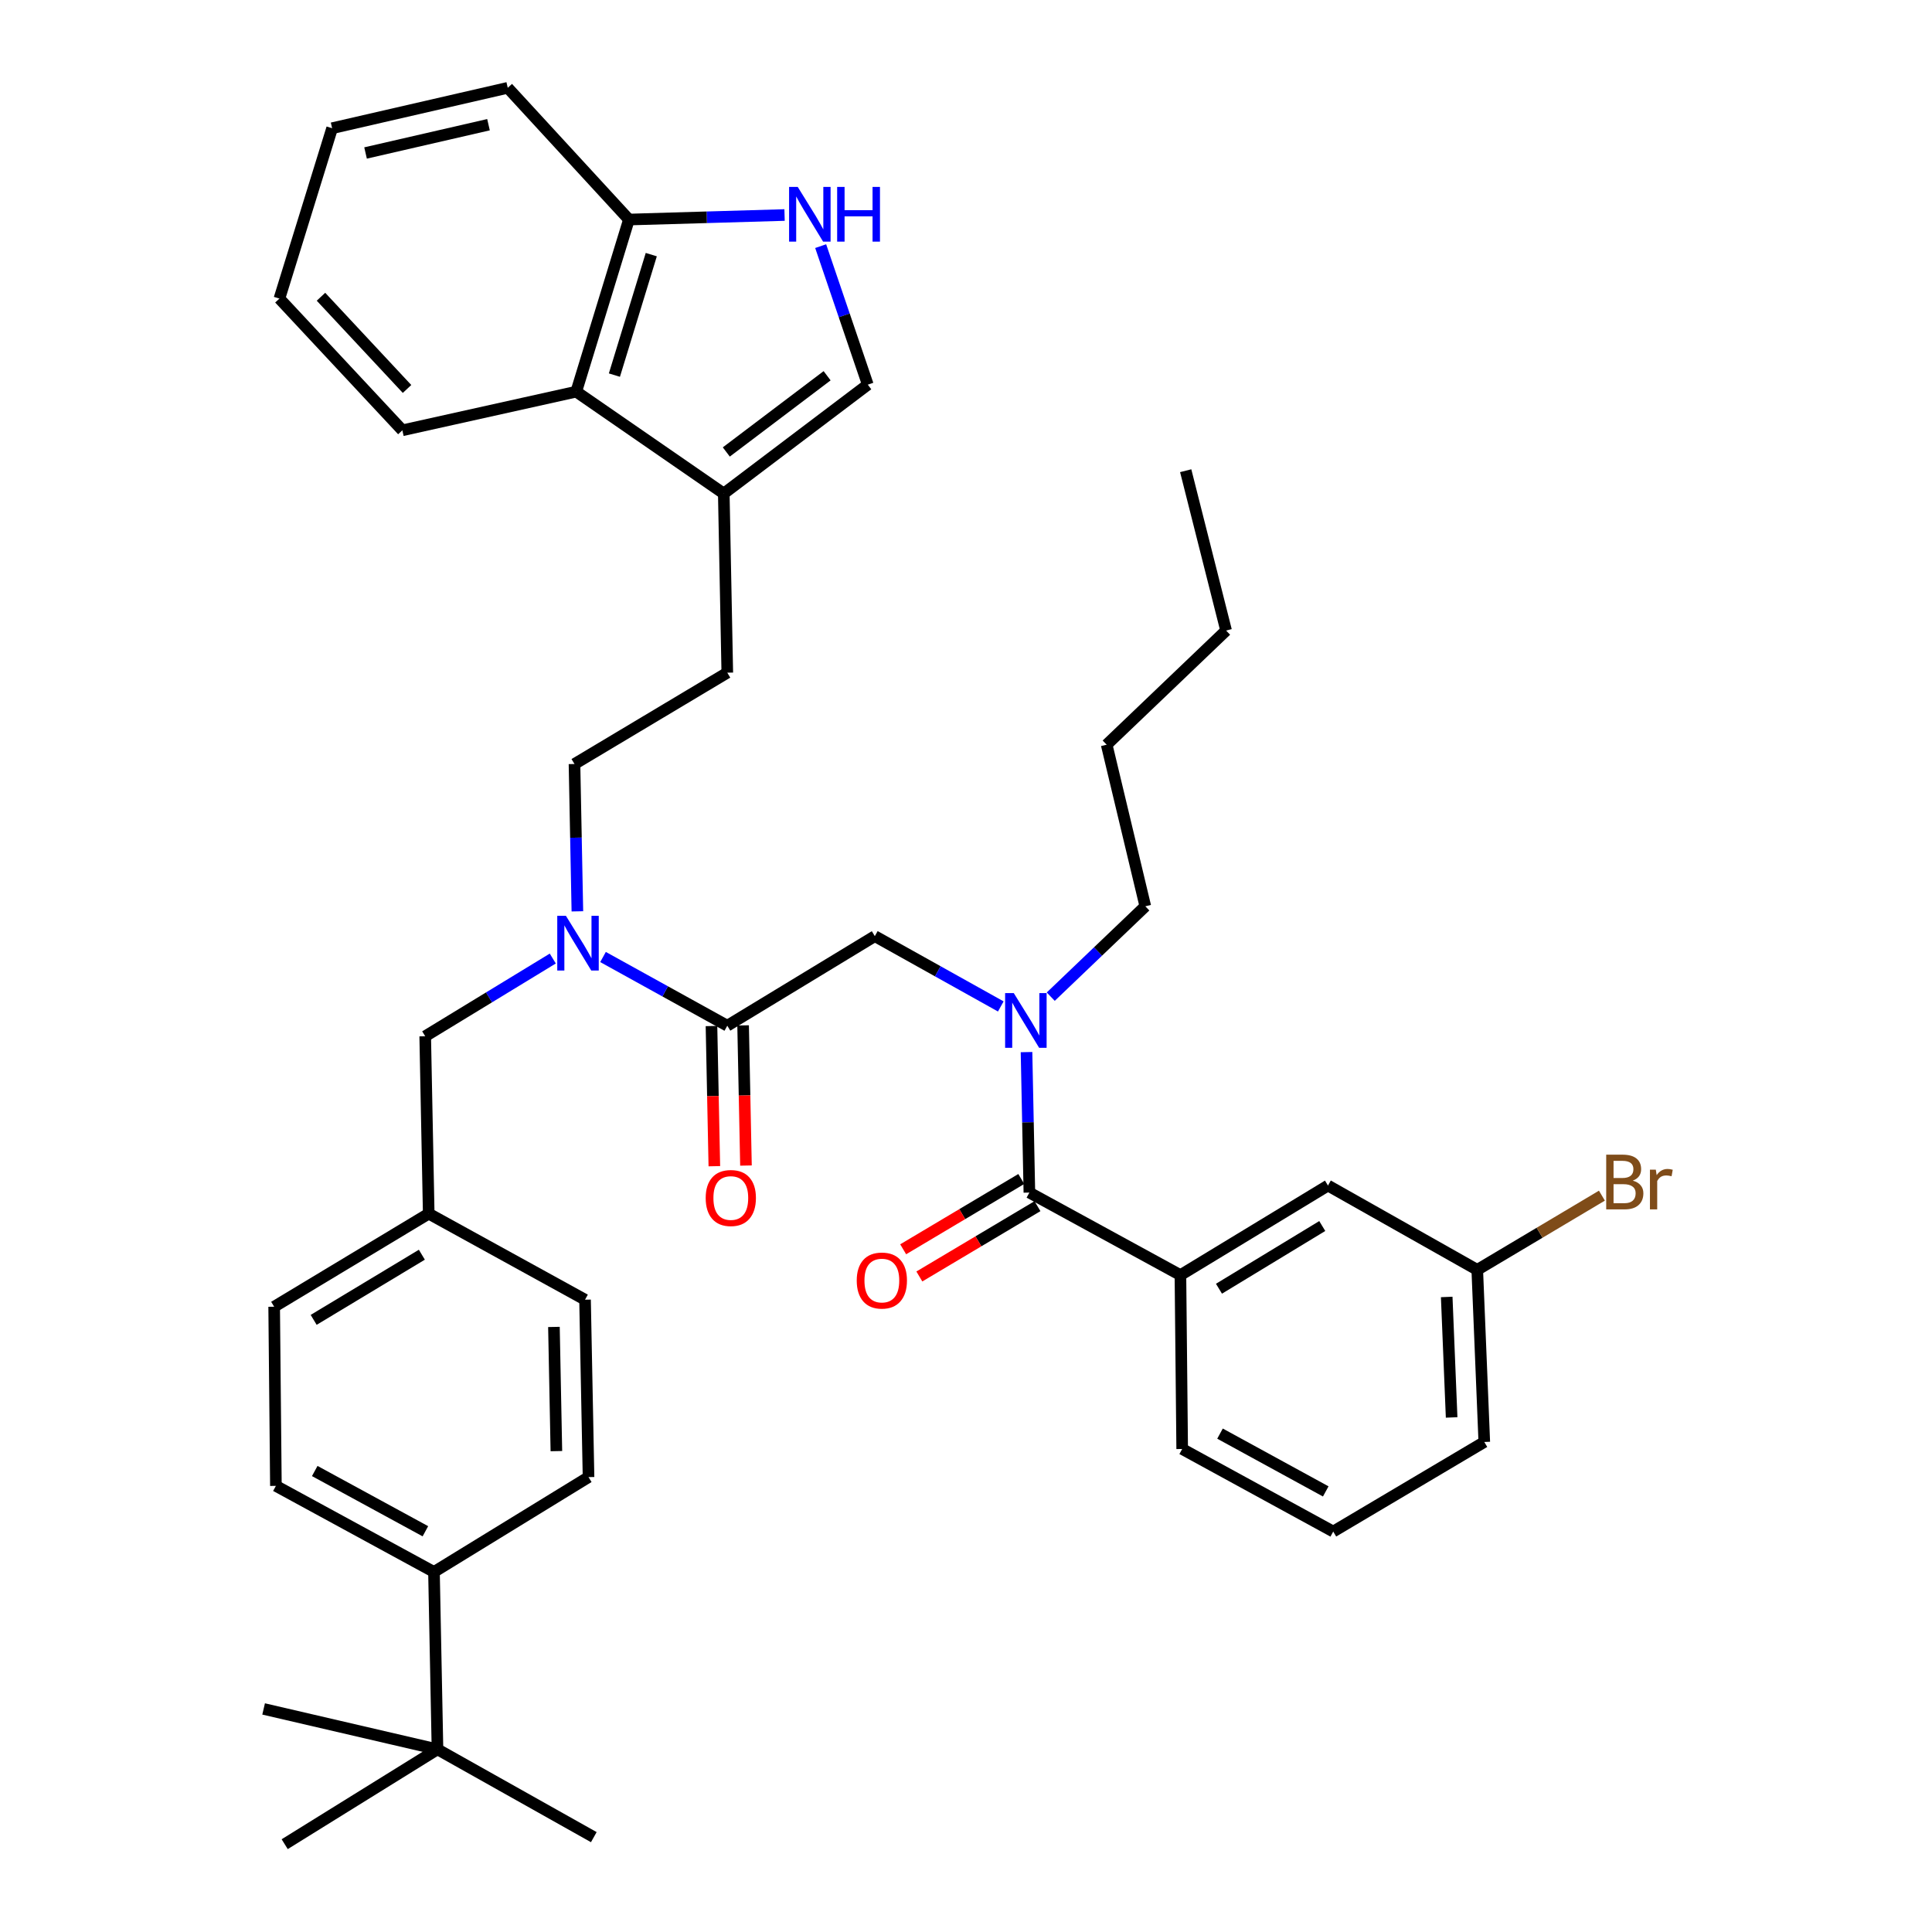 <?xml version='1.0' encoding='iso-8859-1'?>
<svg version='1.1' baseProfile='full'
              xmlns='http://www.w3.org/2000/svg'
                      xmlns:rdkit='http://www.rdkit.org/xml'
                      xmlns:xlink='http://www.w3.org/1999/xlink'
                  xml:space='preserve'
width='1000px' height='1000px' viewBox='0 0 1000 1000'>
<!-- END OF HEADER -->
<rect style='opacity:1.0;fill:#FFFFFF;stroke:none' width='1000' height='1000' x='0' y='0'> </rect>
<path class='bond-0' d='M 610.987,659.999 L 687.357,613.636' style='fill:none;fill-rule:evenodd;stroke:#000000;stroke-width:6px;stroke-linecap:butt;stroke-linejoin:miter;stroke-opacity:1' />
<path class='bond-0' d='M 630.939,667.04 L 684.398,634.586' style='fill:none;fill-rule:evenodd;stroke:#000000;stroke-width:6px;stroke-linecap:butt;stroke-linejoin:miter;stroke-opacity:1' />
<path class='bond-1' d='M 610.987,659.999 L 611.896,749.995' style='fill:none;fill-rule:evenodd;stroke:#000000;stroke-width:6px;stroke-linecap:butt;stroke-linejoin:miter;stroke-opacity:1' />
<path class='bond-2' d='M 610.987,659.999 L 532.807,617.275' style='fill:none;fill-rule:evenodd;stroke:#000000;stroke-width:6px;stroke-linecap:butt;stroke-linejoin:miter;stroke-opacity:1' />
<path class='bond-3' d='M 452.807,484.546 L 485.408,502.741' style='fill:none;fill-rule:evenodd;stroke:#000000;stroke-width:6px;stroke-linecap:butt;stroke-linejoin:miter;stroke-opacity:1' />
<path class='bond-3' d='M 485.408,502.741 L 518.009,520.936' style='fill:none;fill-rule:evenodd;stroke:#0000FF;stroke-width:6px;stroke-linecap:butt;stroke-linejoin:miter;stroke-opacity:1' />
<path class='bond-4' d='M 452.807,484.546 L 376.446,530.908' style='fill:none;fill-rule:evenodd;stroke:#000000;stroke-width:6px;stroke-linecap:butt;stroke-linejoin:miter;stroke-opacity:1' />
<path class='bond-5' d='M 543.865,515.872 L 568.339,492.482' style='fill:none;fill-rule:evenodd;stroke:#0000FF;stroke-width:6px;stroke-linecap:butt;stroke-linejoin:miter;stroke-opacity:1' />
<path class='bond-5' d='M 568.339,492.482 L 592.813,469.092' style='fill:none;fill-rule:evenodd;stroke:#000000;stroke-width:6px;stroke-linecap:butt;stroke-linejoin:miter;stroke-opacity:1' />
<path class='bond-6' d='M 531.322,544.567 L 532.064,580.921' style='fill:none;fill-rule:evenodd;stroke:#0000FF;stroke-width:6px;stroke-linecap:butt;stroke-linejoin:miter;stroke-opacity:1' />
<path class='bond-6' d='M 532.064,580.921 L 532.807,617.275' style='fill:none;fill-rule:evenodd;stroke:#000000;stroke-width:6px;stroke-linecap:butt;stroke-linejoin:miter;stroke-opacity:1' />
<path class='bond-7' d='M 368.262,531.075 L 369.002,567.349' style='fill:none;fill-rule:evenodd;stroke:#000000;stroke-width:6px;stroke-linecap:butt;stroke-linejoin:miter;stroke-opacity:1' />
<path class='bond-7' d='M 369.002,567.349 L 369.743,603.623' style='fill:none;fill-rule:evenodd;stroke:#FF0000;stroke-width:6px;stroke-linecap:butt;stroke-linejoin:miter;stroke-opacity:1' />
<path class='bond-7' d='M 384.631,530.741 L 385.372,567.015' style='fill:none;fill-rule:evenodd;stroke:#000000;stroke-width:6px;stroke-linecap:butt;stroke-linejoin:miter;stroke-opacity:1' />
<path class='bond-7' d='M 385.372,567.015 L 386.112,603.289' style='fill:none;fill-rule:evenodd;stroke:#FF0000;stroke-width:6px;stroke-linecap:butt;stroke-linejoin:miter;stroke-opacity:1' />
<path class='bond-8' d='M 376.446,530.908 L 344.285,513.126' style='fill:none;fill-rule:evenodd;stroke:#000000;stroke-width:6px;stroke-linecap:butt;stroke-linejoin:miter;stroke-opacity:1' />
<path class='bond-8' d='M 344.285,513.126 L 312.123,495.343' style='fill:none;fill-rule:evenodd;stroke:#0000FF;stroke-width:6px;stroke-linecap:butt;stroke-linejoin:miter;stroke-opacity:1' />
<path class='bond-9' d='M 528.619,610.24 L 498.05,628.436' style='fill:none;fill-rule:evenodd;stroke:#000000;stroke-width:6px;stroke-linecap:butt;stroke-linejoin:miter;stroke-opacity:1' />
<path class='bond-9' d='M 498.05,628.436 L 467.48,646.633' style='fill:none;fill-rule:evenodd;stroke:#FF0000;stroke-width:6px;stroke-linecap:butt;stroke-linejoin:miter;stroke-opacity:1' />
<path class='bond-9' d='M 536.994,624.309 L 506.424,642.505' style='fill:none;fill-rule:evenodd;stroke:#000000;stroke-width:6px;stroke-linecap:butt;stroke-linejoin:miter;stroke-opacity:1' />
<path class='bond-9' d='M 506.424,642.505 L 475.854,660.702' style='fill:none;fill-rule:evenodd;stroke:#FF0000;stroke-width:6px;stroke-linecap:butt;stroke-linejoin:miter;stroke-opacity:1' />
<path class='bond-10' d='M 687.357,613.636 L 764.627,657.27' style='fill:none;fill-rule:evenodd;stroke:#000000;stroke-width:6px;stroke-linecap:butt;stroke-linejoin:miter;stroke-opacity:1' />
<path class='bond-11' d='M 764.627,657.27 L 796.887,638.068' style='fill:none;fill-rule:evenodd;stroke:#000000;stroke-width:6px;stroke-linecap:butt;stroke-linejoin:miter;stroke-opacity:1' />
<path class='bond-11' d='M 796.887,638.068 L 829.147,618.866' style='fill:none;fill-rule:evenodd;stroke:#7F4C19;stroke-width:6px;stroke-linecap:butt;stroke-linejoin:miter;stroke-opacity:1' />
<path class='bond-12' d='M 764.627,657.27 L 768.266,746.365' style='fill:none;fill-rule:evenodd;stroke:#000000;stroke-width:6px;stroke-linecap:butt;stroke-linejoin:miter;stroke-opacity:1' />
<path class='bond-12' d='M 748.814,671.302 L 751.361,733.669' style='fill:none;fill-rule:evenodd;stroke:#000000;stroke-width:6px;stroke-linecap:butt;stroke-linejoin:miter;stroke-opacity:1' />
<path class='bond-13' d='M 424.779,127.398 L 436.974,163.247' style='fill:none;fill-rule:evenodd;stroke:#0000FF;stroke-width:6px;stroke-linecap:butt;stroke-linejoin:miter;stroke-opacity:1' />
<path class='bond-13' d='M 436.974,163.247 L 449.169,199.095' style='fill:none;fill-rule:evenodd;stroke:#000000;stroke-width:6px;stroke-linecap:butt;stroke-linejoin:miter;stroke-opacity:1' />
<path class='bond-14' d='M 406.088,111.291 L 365.812,112.464' style='fill:none;fill-rule:evenodd;stroke:#0000FF;stroke-width:6px;stroke-linecap:butt;stroke-linejoin:miter;stroke-opacity:1' />
<path class='bond-14' d='M 365.812,112.464 L 325.536,113.638' style='fill:none;fill-rule:evenodd;stroke:#000000;stroke-width:6px;stroke-linecap:butt;stroke-linejoin:miter;stroke-opacity:1' />
<path class='bond-15' d='M 449.169,199.095 L 374.627,255.454' style='fill:none;fill-rule:evenodd;stroke:#000000;stroke-width:6px;stroke-linecap:butt;stroke-linejoin:miter;stroke-opacity:1' />
<path class='bond-15' d='M 428.113,194.489 L 375.934,233.94' style='fill:none;fill-rule:evenodd;stroke:#000000;stroke-width:6px;stroke-linecap:butt;stroke-linejoin:miter;stroke-opacity:1' />
<path class='bond-16' d='M 374.627,255.454 L 376.446,348.179' style='fill:none;fill-rule:evenodd;stroke:#000000;stroke-width:6px;stroke-linecap:butt;stroke-linejoin:miter;stroke-opacity:1' />
<path class='bond-17' d='M 374.627,255.454 L 298.266,202.724' style='fill:none;fill-rule:evenodd;stroke:#000000;stroke-width:6px;stroke-linecap:butt;stroke-linejoin:miter;stroke-opacity:1' />
<path class='bond-18' d='M 298.266,202.724 L 325.536,113.638' style='fill:none;fill-rule:evenodd;stroke:#000000;stroke-width:6px;stroke-linecap:butt;stroke-linejoin:miter;stroke-opacity:1' />
<path class='bond-18' d='M 318.012,194.154 L 337.101,131.793' style='fill:none;fill-rule:evenodd;stroke:#000000;stroke-width:6px;stroke-linecap:butt;stroke-linejoin:miter;stroke-opacity:1' />
<path class='bond-19' d='M 298.266,202.724 L 208.261,222.727' style='fill:none;fill-rule:evenodd;stroke:#000000;stroke-width:6px;stroke-linecap:butt;stroke-linejoin:miter;stroke-opacity:1' />
<path class='bond-20' d='M 325.536,113.638 L 262.81,45.455' style='fill:none;fill-rule:evenodd;stroke:#000000;stroke-width:6px;stroke-linecap:butt;stroke-linejoin:miter;stroke-opacity:1' />
<path class='bond-21' d='M 226.444,905.454 L 224.625,813.639' style='fill:none;fill-rule:evenodd;stroke:#000000;stroke-width:6px;stroke-linecap:butt;stroke-linejoin:miter;stroke-opacity:1' />
<path class='bond-22' d='M 226.444,905.454 L 147.354,954.545' style='fill:none;fill-rule:evenodd;stroke:#000000;stroke-width:6px;stroke-linecap:butt;stroke-linejoin:miter;stroke-opacity:1' />
<path class='bond-23' d='M 226.444,905.454 L 307.353,950.907' style='fill:none;fill-rule:evenodd;stroke:#000000;stroke-width:6px;stroke-linecap:butt;stroke-linejoin:miter;stroke-opacity:1' />
<path class='bond-24' d='M 226.444,905.454 L 136.448,884.543' style='fill:none;fill-rule:evenodd;stroke:#000000;stroke-width:6px;stroke-linecap:butt;stroke-linejoin:miter;stroke-opacity:1' />
<path class='bond-25' d='M 224.625,813.639 L 142.806,769.087' style='fill:none;fill-rule:evenodd;stroke:#000000;stroke-width:6px;stroke-linecap:butt;stroke-linejoin:miter;stroke-opacity:1' />
<path class='bond-25' d='M 220.182,792.577 L 162.909,761.391' style='fill:none;fill-rule:evenodd;stroke:#000000;stroke-width:6px;stroke-linecap:butt;stroke-linejoin:miter;stroke-opacity:1' />
<path class='bond-26' d='M 224.625,813.639 L 304.624,764.548' style='fill:none;fill-rule:evenodd;stroke:#000000;stroke-width:6px;stroke-linecap:butt;stroke-linejoin:miter;stroke-opacity:1' />
<path class='bond-27' d='M 304.624,764.548 L 302.814,672.724' style='fill:none;fill-rule:evenodd;stroke:#000000;stroke-width:6px;stroke-linecap:butt;stroke-linejoin:miter;stroke-opacity:1' />
<path class='bond-27' d='M 287.983,751.097 L 286.716,686.82' style='fill:none;fill-rule:evenodd;stroke:#000000;stroke-width:6px;stroke-linecap:butt;stroke-linejoin:miter;stroke-opacity:1' />
<path class='bond-28' d='M 142.806,769.087 L 141.906,676.362' style='fill:none;fill-rule:evenodd;stroke:#000000;stroke-width:6px;stroke-linecap:butt;stroke-linejoin:miter;stroke-opacity:1' />
<path class='bond-29' d='M 302.814,672.724 L 221.905,628.181' style='fill:none;fill-rule:evenodd;stroke:#000000;stroke-width:6px;stroke-linecap:butt;stroke-linejoin:miter;stroke-opacity:1' />
<path class='bond-30' d='M 141.906,676.362 L 221.905,628.181' style='fill:none;fill-rule:evenodd;stroke:#000000;stroke-width:6px;stroke-linecap:butt;stroke-linejoin:miter;stroke-opacity:1' />
<path class='bond-30' d='M 162.353,683.161 L 218.352,649.434' style='fill:none;fill-rule:evenodd;stroke:#000000;stroke-width:6px;stroke-linecap:butt;stroke-linejoin:miter;stroke-opacity:1' />
<path class='bond-31' d='M 298.852,471.706 L 298.104,433.578' style='fill:none;fill-rule:evenodd;stroke:#0000FF;stroke-width:6px;stroke-linecap:butt;stroke-linejoin:miter;stroke-opacity:1' />
<path class='bond-31' d='M 298.104,433.578 L 297.356,395.451' style='fill:none;fill-rule:evenodd;stroke:#000000;stroke-width:6px;stroke-linecap:butt;stroke-linejoin:miter;stroke-opacity:1' />
<path class='bond-32' d='M 286.12,496.138 L 253.103,516.252' style='fill:none;fill-rule:evenodd;stroke:#0000FF;stroke-width:6px;stroke-linecap:butt;stroke-linejoin:miter;stroke-opacity:1' />
<path class='bond-32' d='M 253.103,516.252 L 220.086,536.366' style='fill:none;fill-rule:evenodd;stroke:#000000;stroke-width:6px;stroke-linecap:butt;stroke-linejoin:miter;stroke-opacity:1' />
<path class='bond-33' d='M 221.905,628.181 L 220.086,536.366' style='fill:none;fill-rule:evenodd;stroke:#000000;stroke-width:6px;stroke-linecap:butt;stroke-linejoin:miter;stroke-opacity:1' />
<path class='bond-34' d='M 376.446,348.179 L 297.356,395.451' style='fill:none;fill-rule:evenodd;stroke:#000000;stroke-width:6px;stroke-linecap:butt;stroke-linejoin:miter;stroke-opacity:1' />
<path class='bond-35' d='M 208.261,222.727 L 144.625,154.543' style='fill:none;fill-rule:evenodd;stroke:#000000;stroke-width:6px;stroke-linecap:butt;stroke-linejoin:miter;stroke-opacity:1' />
<path class='bond-35' d='M 210.685,201.328 L 166.14,153.599' style='fill:none;fill-rule:evenodd;stroke:#000000;stroke-width:6px;stroke-linecap:butt;stroke-linejoin:miter;stroke-opacity:1' />
<path class='bond-36' d='M 262.81,45.455 L 171.904,66.366' style='fill:none;fill-rule:evenodd;stroke:#000000;stroke-width:6px;stroke-linecap:butt;stroke-linejoin:miter;stroke-opacity:1' />
<path class='bond-36' d='M 252.845,64.547 L 189.211,79.186' style='fill:none;fill-rule:evenodd;stroke:#000000;stroke-width:6px;stroke-linecap:butt;stroke-linejoin:miter;stroke-opacity:1' />
<path class='bond-37' d='M 144.625,154.543 L 171.904,66.366' style='fill:none;fill-rule:evenodd;stroke:#000000;stroke-width:6px;stroke-linecap:butt;stroke-linejoin:miter;stroke-opacity:1' />
<path class='bond-38' d='M 592.813,469.092 L 572.811,385.454' style='fill:none;fill-rule:evenodd;stroke:#000000;stroke-width:6px;stroke-linecap:butt;stroke-linejoin:miter;stroke-opacity:1' />
<path class='bond-39' d='M 572.811,385.454 L 634.627,326.366' style='fill:none;fill-rule:evenodd;stroke:#000000;stroke-width:6px;stroke-linecap:butt;stroke-linejoin:miter;stroke-opacity:1' />
<path class='bond-40' d='M 634.627,326.366 L 613.715,243.638' style='fill:none;fill-rule:evenodd;stroke:#000000;stroke-width:6px;stroke-linecap:butt;stroke-linejoin:miter;stroke-opacity:1' />
<path class='bond-41' d='M 611.896,749.995 L 690.076,792.728' style='fill:none;fill-rule:evenodd;stroke:#000000;stroke-width:6px;stroke-linecap:butt;stroke-linejoin:miter;stroke-opacity:1' />
<path class='bond-41' d='M 631.476,742.038 L 686.202,771.951' style='fill:none;fill-rule:evenodd;stroke:#000000;stroke-width:6px;stroke-linecap:butt;stroke-linejoin:miter;stroke-opacity:1' />
<path class='bond-42' d='M 690.076,792.728 L 768.266,746.365' style='fill:none;fill-rule:evenodd;stroke:#000000;stroke-width:6px;stroke-linecap:butt;stroke-linejoin:miter;stroke-opacity:1' />
<path  class='atom-2' d='M 524.727 514.019
L 534.007 529.019
Q 534.927 530.499, 536.407 533.179
Q 537.887 535.859, 537.967 536.019
L 537.967 514.019
L 541.727 514.019
L 541.727 542.339
L 537.847 542.339
L 527.887 525.939
Q 526.727 524.019, 525.487 521.819
Q 524.287 519.619, 523.927 518.939
L 523.927 542.339
L 520.247 542.339
L 520.247 514.019
L 524.727 514.019
' fill='#0000FF'/>
<path  class='atom-4' d='M 365.265 620.084
Q 365.265 613.284, 368.625 609.484
Q 371.985 605.684, 378.265 605.684
Q 384.545 605.684, 387.905 609.484
Q 391.265 613.284, 391.265 620.084
Q 391.265 626.964, 387.865 630.884
Q 384.465 634.764, 378.265 634.764
Q 372.025 634.764, 368.625 630.884
Q 365.265 627.004, 365.265 620.084
M 378.265 631.564
Q 382.585 631.564, 384.905 628.684
Q 387.265 625.764, 387.265 620.084
Q 387.265 614.524, 384.905 611.724
Q 382.585 608.884, 378.265 608.884
Q 373.945 608.884, 371.585 611.684
Q 369.265 614.484, 369.265 620.084
Q 369.265 625.804, 371.585 628.684
Q 373.945 631.564, 378.265 631.564
' fill='#FF0000'/>
<path  class='atom-6' d='M 443.446 662.807
Q 443.446 656.007, 446.806 652.207
Q 450.166 648.407, 456.446 648.407
Q 462.726 648.407, 466.086 652.207
Q 469.446 656.007, 469.446 662.807
Q 469.446 669.687, 466.046 673.607
Q 462.646 677.487, 456.446 677.487
Q 450.206 677.487, 446.806 673.607
Q 443.446 669.727, 443.446 662.807
M 456.446 674.287
Q 460.766 674.287, 463.086 671.407
Q 465.446 668.487, 465.446 662.807
Q 465.446 657.247, 463.086 654.447
Q 460.766 651.607, 456.446 651.607
Q 452.126 651.607, 449.766 654.407
Q 447.446 657.207, 447.446 662.807
Q 447.446 668.527, 449.766 671.407
Q 452.126 674.287, 456.446 674.287
' fill='#FF0000'/>
<path  class='atom-9' d='M 412.91 96.749
L 422.19 111.749
Q 423.11 113.229, 424.59 115.909
Q 426.07 118.589, 426.15 118.749
L 426.15 96.749
L 429.91 96.749
L 429.91 125.069
L 426.03 125.069
L 416.07 108.669
Q 414.91 106.749, 413.67 104.549
Q 412.47 102.349, 412.11 101.669
L 412.11 125.069
L 408.43 125.069
L 408.43 96.749
L 412.91 96.749
' fill='#0000FF'/>
<path  class='atom-9' d='M 433.31 96.749
L 437.15 96.749
L 437.15 108.789
L 451.63 108.789
L 451.63 96.749
L 455.47 96.749
L 455.47 125.069
L 451.63 125.069
L 451.63 111.989
L 437.15 111.989
L 437.15 125.069
L 433.31 125.069
L 433.31 96.749
' fill='#0000FF'/>
<path  class='atom-20' d='M 292.916 474.024
L 302.196 489.024
Q 303.116 490.504, 304.596 493.184
Q 306.076 495.864, 306.156 496.024
L 306.156 474.024
L 309.916 474.024
L 309.916 502.344
L 306.036 502.344
L 296.076 485.944
Q 294.916 484.024, 293.676 481.824
Q 292.476 479.624, 292.116 478.944
L 292.116 502.344
L 288.436 502.344
L 288.436 474.024
L 292.916 474.024
' fill='#0000FF'/>
<path  class='atom-36' d='M 845.128 611.097
Q 847.848 611.857, 849.208 613.537
Q 850.608 615.177, 850.608 617.617
Q 850.608 621.537, 848.088 623.777
Q 845.608 625.977, 840.888 625.977
L 831.368 625.977
L 831.368 597.657
L 839.728 597.657
Q 844.568 597.657, 847.008 599.617
Q 849.448 601.577, 849.448 605.177
Q 849.448 609.457, 845.128 611.097
M 835.168 600.857
L 835.168 609.737
L 839.728 609.737
Q 842.528 609.737, 843.968 608.617
Q 845.448 607.457, 845.448 605.177
Q 845.448 600.857, 839.728 600.857
L 835.168 600.857
M 840.888 622.777
Q 843.648 622.777, 845.128 621.457
Q 846.608 620.137, 846.608 617.617
Q 846.608 615.297, 844.968 614.137
Q 843.368 612.937, 840.288 612.937
L 835.168 612.937
L 835.168 622.777
L 840.888 622.777
' fill='#7F4C19'/>
<path  class='atom-36' d='M 857.048 605.417
L 857.488 608.257
Q 859.648 605.057, 863.168 605.057
Q 864.288 605.057, 865.808 605.457
L 865.208 608.817
Q 863.488 608.417, 862.528 608.417
Q 860.848 608.417, 859.728 609.097
Q 858.648 609.737, 857.768 611.297
L 857.768 625.977
L 854.008 625.977
L 854.008 605.417
L 857.048 605.417
' fill='#7F4C19'/>
</svg>
